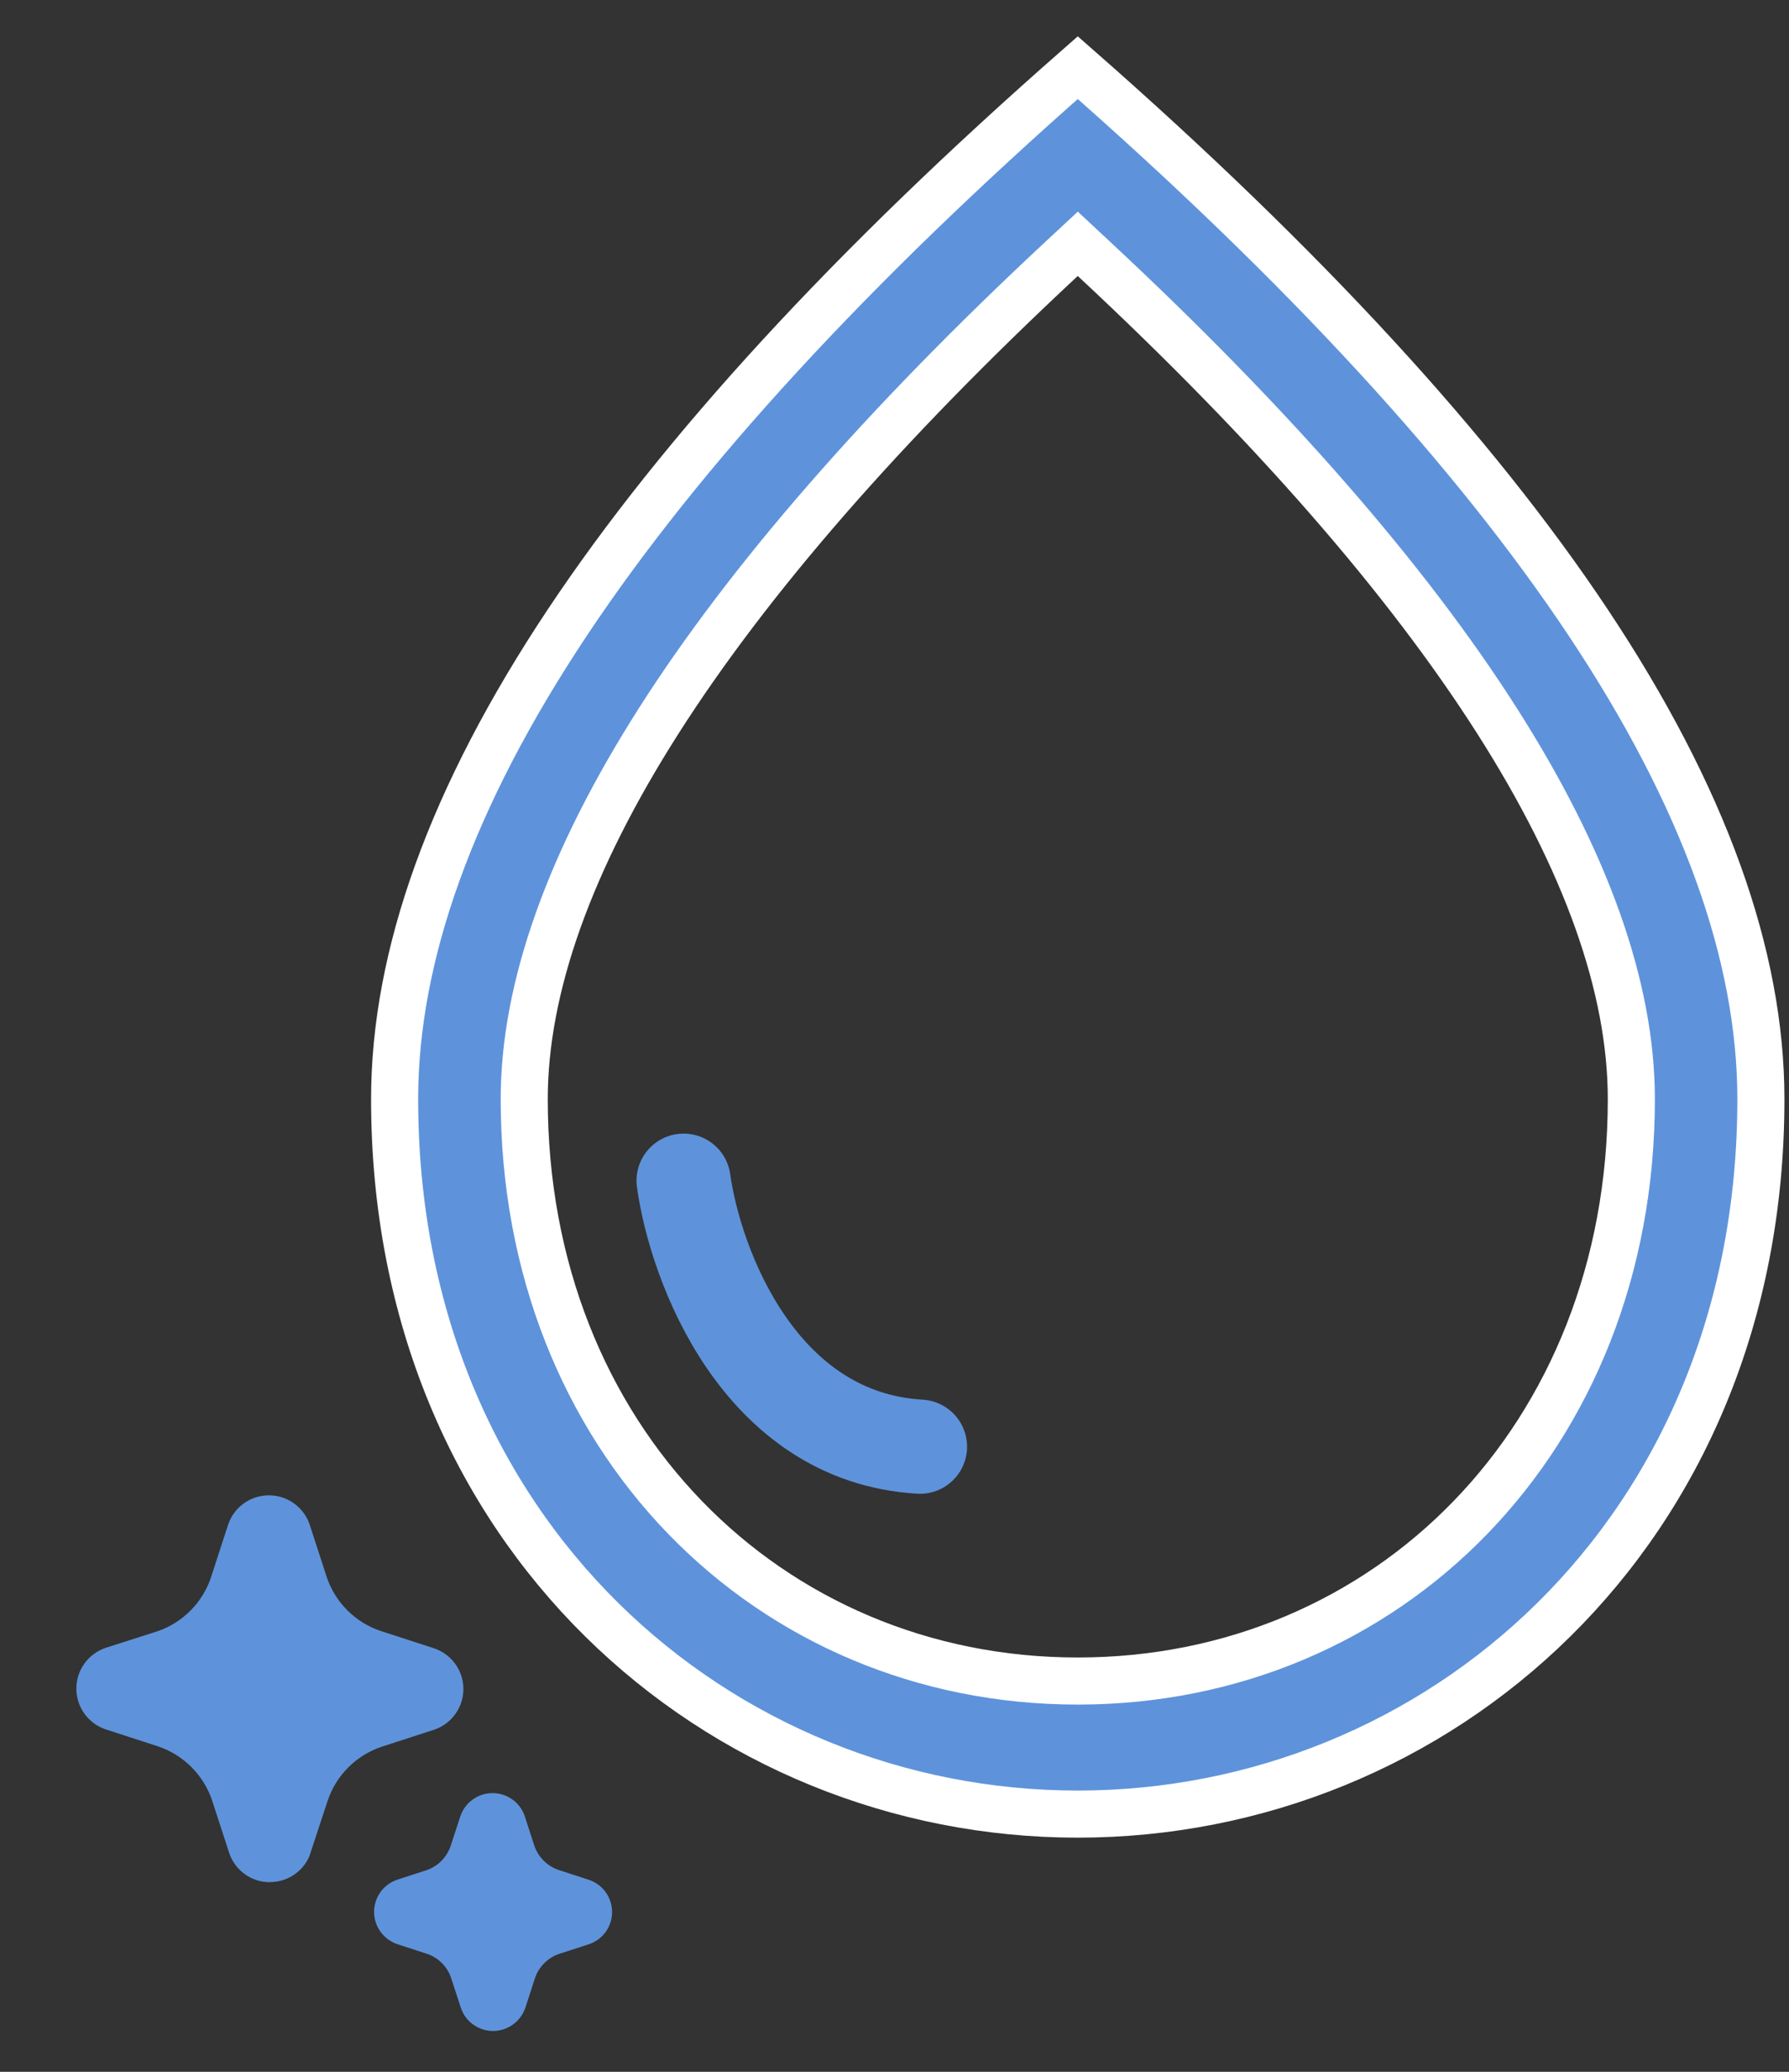 <svg width="38" height="44" viewBox="0 0 38 44" fill="none" xmlns="http://www.w3.org/2000/svg">
<rect x="0" y="0" width="38" height="44" fill="#333333" stroke="none"/>
<path d="M23.233 5.495L22.893 5.178L22.552 5.495C18.733 9.051 15.887 12.335 13.992 15.309C12.101 18.277 11.135 20.973 11.135 23.343C11.135 30.546 16.316 35.701 22.893 35.701C29.47 35.701 34.651 30.546 34.651 23.343C34.651 20.964 33.685 18.268 31.793 15.301C29.898 12.33 27.052 9.051 23.233 5.495ZM8.382 23.343C8.382 20.3 9.583 16.929 12.053 13.217C14.468 9.589 18.076 5.662 22.893 1.437C27.709 5.662 31.317 9.589 33.732 13.217C36.202 16.929 37.403 20.3 37.403 23.343C37.403 32.585 30.504 38.527 22.893 38.527C15.282 38.527 8.382 32.585 8.382 23.343Z" fill="#5E93DB" stroke="white"/>
<path d="M14.52 25.075C14.771 26.874 16.126 30.523 19.541 30.724" stroke="#5E93DB" stroke-width="2" stroke-linecap="round"/>
<g clip-path="url(#clip0_54_41)">
<path d="M5.205 39.806C5.36 39.916 5.545 39.974 5.734 39.973V39.971C5.912 39.971 6.087 39.919 6.236 39.821C6.385 39.723 6.502 39.584 6.572 39.42L6.96 38.242C7.049 37.975 7.2 37.732 7.399 37.534C7.598 37.335 7.841 37.185 8.108 37.096L9.232 36.731C9.413 36.668 9.57 36.549 9.679 36.391C9.789 36.234 9.846 36.045 9.843 35.853C9.839 35.661 9.775 35.475 9.659 35.322C9.544 35.169 9.382 35.056 9.199 34.999L8.09 34.639C7.821 34.55 7.578 34.399 7.378 34.199C7.178 33.999 7.027 33.755 6.938 33.487L6.573 32.364C6.509 32.185 6.391 32.031 6.236 31.922C6.08 31.813 5.894 31.755 5.705 31.757C5.515 31.758 5.33 31.819 5.176 31.93C5.022 32.041 4.907 32.198 4.846 32.378L4.478 33.51C4.389 33.771 4.242 34.008 4.048 34.203C3.854 34.399 3.619 34.548 3.359 34.639L2.236 34.999C2.056 35.062 1.9 35.179 1.789 35.335C1.679 35.49 1.621 35.677 1.622 35.868C1.623 36.058 1.684 36.244 1.796 36.398C1.908 36.553 2.066 36.668 2.247 36.728L3.355 37.088C3.624 37.178 3.867 37.329 4.067 37.529C4.267 37.729 4.418 37.973 4.507 38.242L4.872 39.364C4.935 39.542 5.051 39.697 5.205 39.806ZM10.051 42.996C9.93 42.91 9.84 42.789 9.792 42.649L9.584 42.013C9.545 41.892 9.477 41.782 9.387 41.691C9.297 41.601 9.187 41.533 9.066 41.493L8.439 41.289C8.296 41.24 8.171 41.148 8.083 41.026C7.994 40.903 7.946 40.755 7.946 40.604C7.946 40.454 7.993 40.307 8.08 40.185C8.167 40.062 8.291 39.971 8.433 39.922L9.069 39.715C9.187 39.673 9.294 39.605 9.382 39.515C9.469 39.425 9.535 39.316 9.574 39.197L9.779 38.571C9.827 38.429 9.918 38.306 10.04 38.218C10.161 38.13 10.306 38.083 10.456 38.081C10.606 38.08 10.752 38.125 10.875 38.21C10.998 38.295 11.091 38.417 11.142 38.558L11.35 39.199C11.391 39.319 11.459 39.428 11.549 39.517C11.639 39.607 11.748 39.674 11.868 39.714L12.495 39.918C12.64 39.964 12.767 40.053 12.857 40.174C12.948 40.295 12.998 40.442 13.001 40.594C13.004 40.745 12.959 40.894 12.873 41.018C12.786 41.142 12.663 41.236 12.52 41.287L11.879 41.495C11.759 41.535 11.649 41.603 11.56 41.694C11.47 41.784 11.402 41.893 11.362 42.014L11.159 42.639C11.109 42.785 11.016 42.911 10.89 42.999C10.767 43.087 10.62 43.133 10.47 43.133C10.319 43.132 10.173 43.084 10.051 42.996Z" fill="#5E93DB"/>
</g>
<defs>
<clipPath id="clip0_54_41">
<rect width="13" height="13" fill="white" transform="translate(0 30.133)"/>
</clipPath>
</defs>
</svg>
